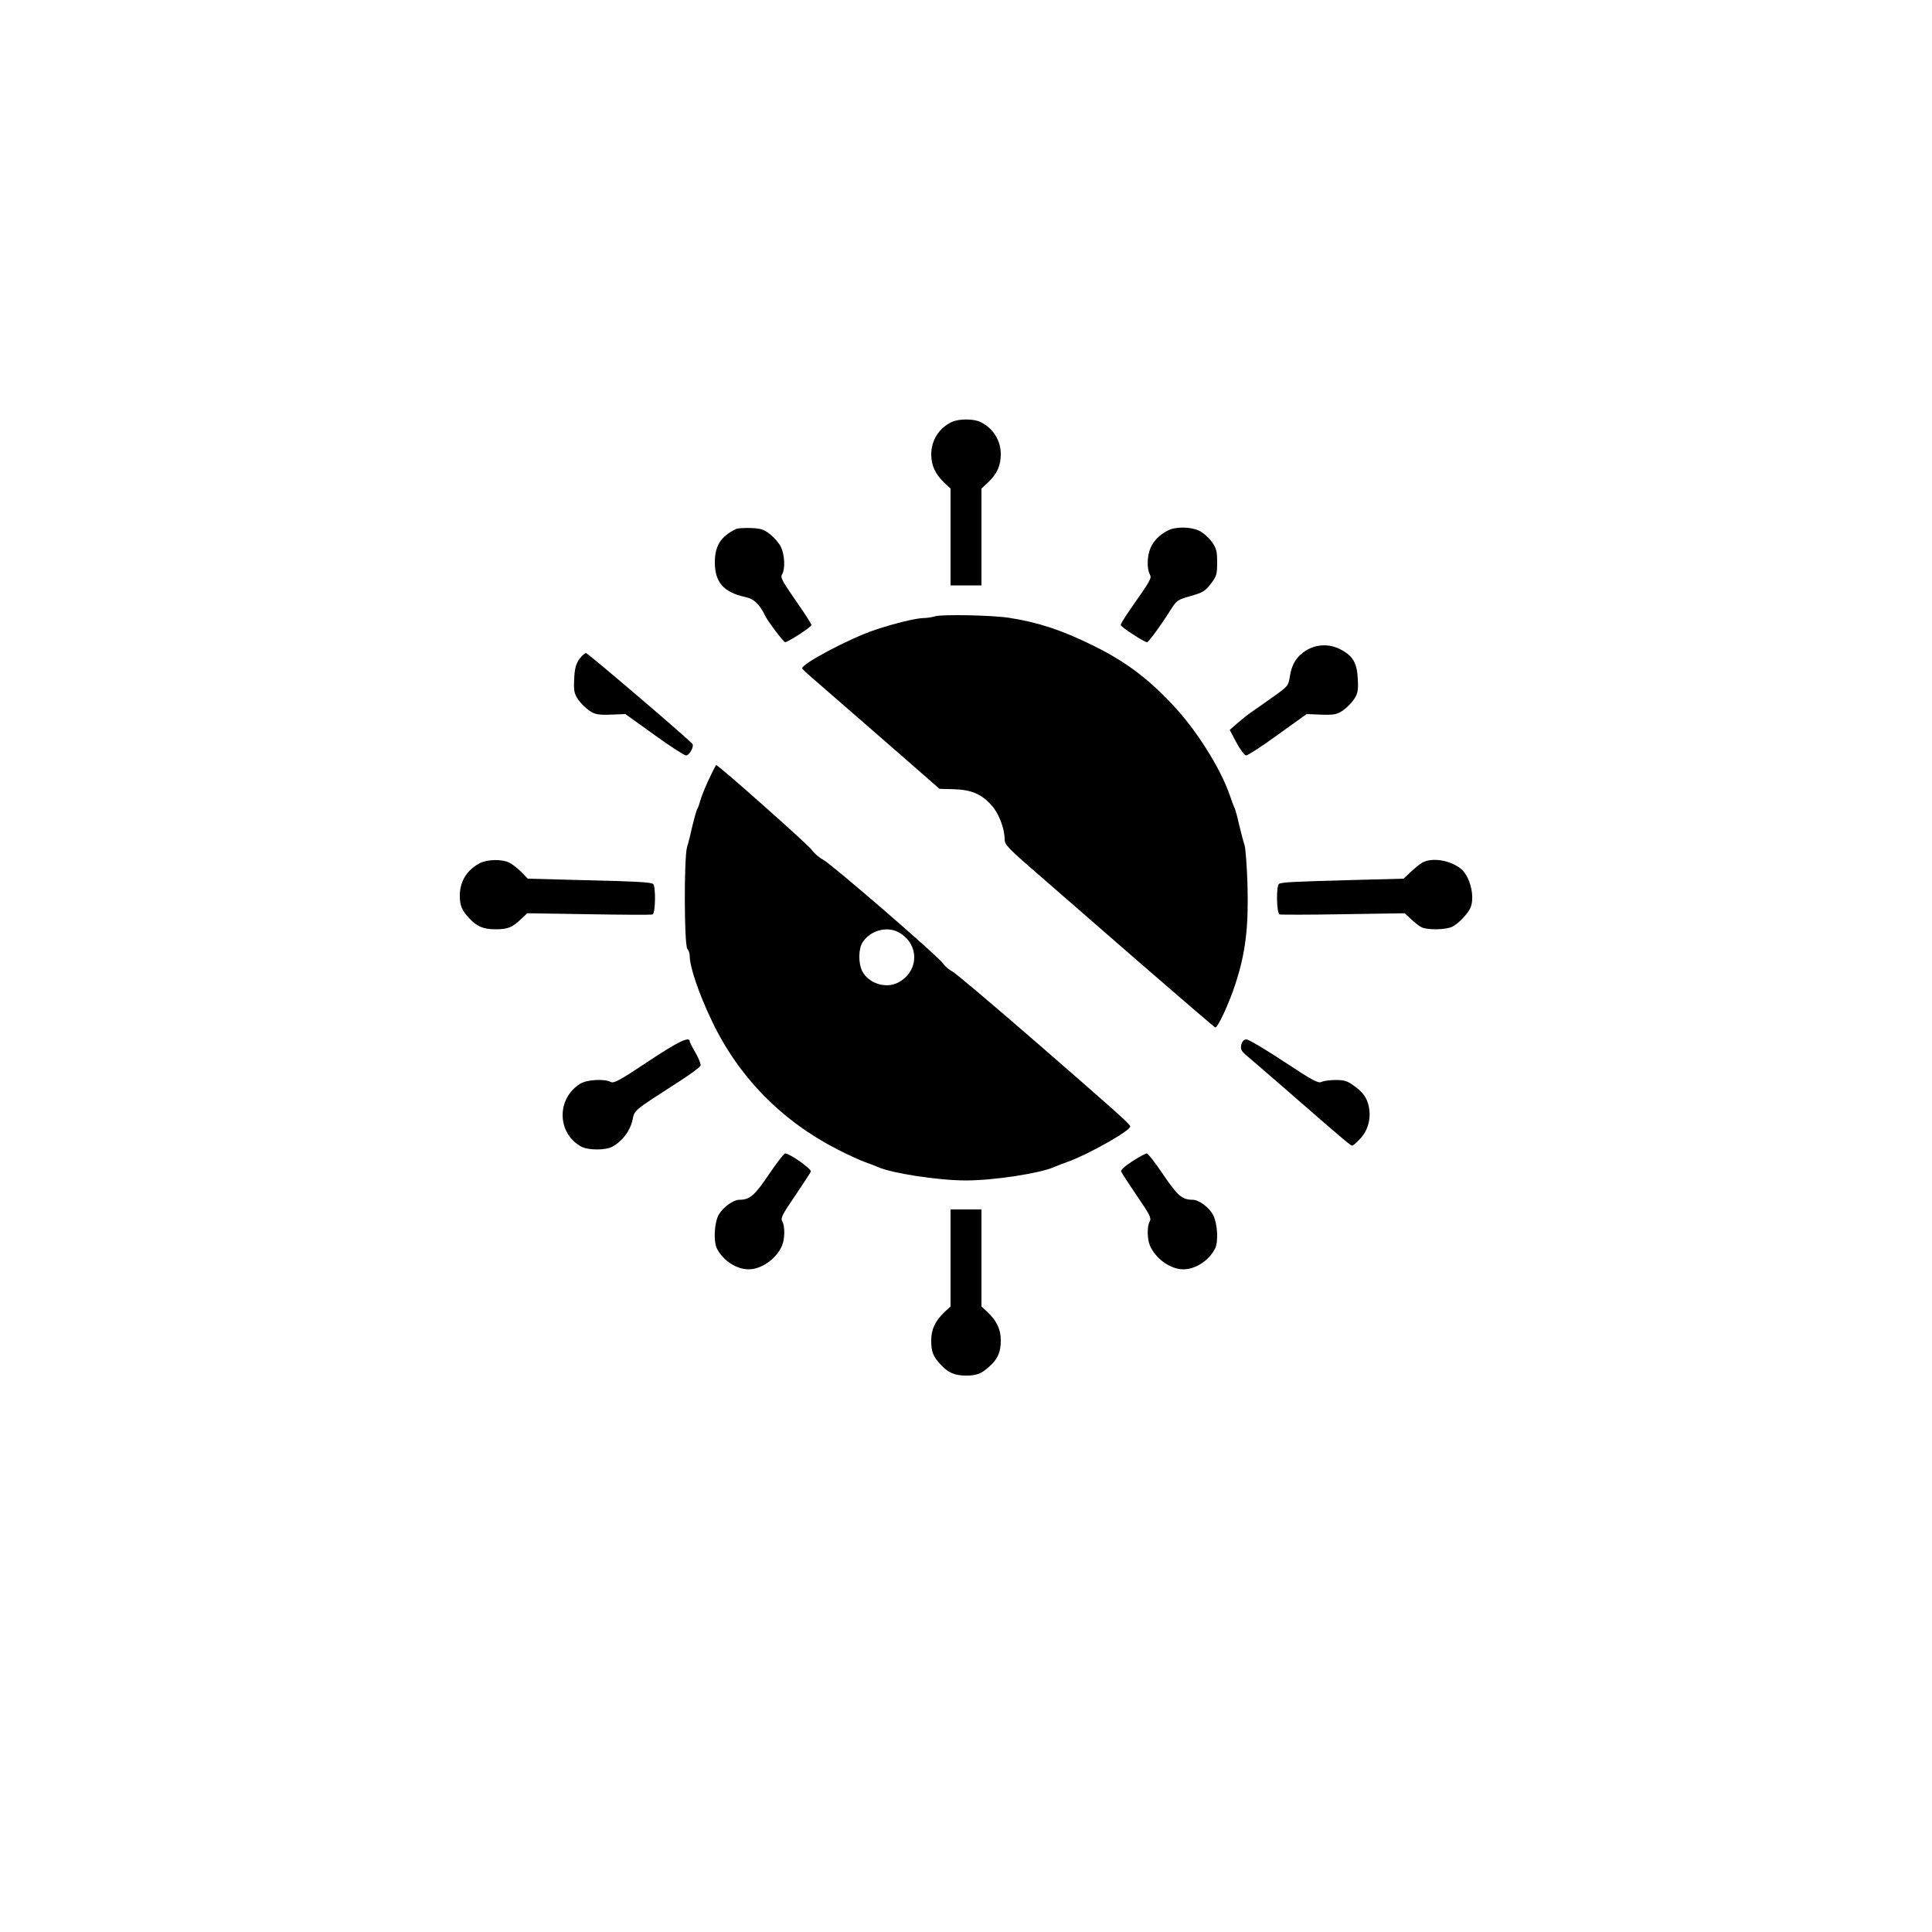 <?xml version="1.0" standalone="no"?>
<!DOCTYPE svg PUBLIC "-//W3C//DTD SVG 20010904//EN"
 "http://www.w3.org/TR/2001/REC-SVG-20010904/DTD/svg10.dtd">
<svg version="1.0" xmlns="http://www.w3.org/2000/svg"
 width="1000pt" height="1000pt" viewBox="0 0 1000 1000"
 preserveAspectRatio="xMidYMid meet">
<g transform="translate(0,1000) scale(0.1,-0.1)"
fill="#000000" stroke="none">
<path d="M4929 7817 c-67 -30 -109 -95 -109 -169 0 -58 22 -104 71 -150 l29
-27 0 -250 0 -251 80 0 80 0 0 251 0 250 34 32 c47 44 66 87 66 147 0 70 -40
134 -104 165 -34 18 -110 18 -147 2z"/>
<path d="M3810 7262 c-79 -38 -110 -87 -110 -173 0 -103 46 -155 157 -179 47
-10 74 -37 105 -100 15 -30 95 -135 102 -134 16 1 135 79 136 88 0 5 -19 36
-42 70 -117 170 -120 174 -109 195 16 29 12 101 -7 140 -9 19 -34 48 -55 65
-32 25 -48 31 -100 33 -34 1 -69 -1 -77 -5z"/>
<path d="M6045 7254 c-44 -22 -75 -54 -91 -93 -17 -40 -18 -104 -3 -133 11
-21 9 -25 -105 -188 -25 -36 -45 -69 -45 -75 0 -10 124 -91 137 -89 8 2 78 97
122 169 30 47 35 51 103 70 62 18 75 25 104 63 30 39 33 50 33 111 0 59 -4 73
-29 108 -16 22 -45 47 -64 56 -44 21 -123 22 -162 1z"/>
<path d="M4840 6810 c-14 -4 -41 -9 -60 -9 -42 -1 -159 -30 -250 -61 -135 -45
-386 -179 -378 -200 2 -5 42 -41 89 -81 47 -41 206 -179 354 -308 l268 -234
76 -2 c90 -3 141 -25 194 -84 37 -41 67 -120 67 -175 0 -28 19 -48 173 -181
94 -82 338 -294 540 -470 203 -176 372 -321 377 -323 12 -4 71 122 104 224 53
161 69 294 63 514 -3 96 -10 189 -15 205 -6 17 -18 64 -28 105 -9 41 -20 82
-25 90 -4 8 -15 38 -24 65 -49 141 -175 341 -299 471 -129 137 -247 224 -411
304 -160 79 -283 119 -430 142 -88 14 -352 19 -385 8z"/>
<path d="M6763 6635 c-51 -31 -78 -74 -87 -138 -7 -46 -10 -50 -88 -105 -44
-31 -94 -67 -111 -78 -18 -12 -50 -38 -72 -57 l-40 -35 35 -66 c20 -37 42 -66
50 -66 9 0 83 48 164 107 l149 107 76 -3 c66 -2 81 1 111 21 19 13 45 39 58
58 20 30 23 45 20 105 -4 83 -24 119 -88 153 -57 30 -123 29 -177 -3z"/>
<path d="M2998 6588 c-17 -25 -24 -50 -26 -103 -3 -60 0 -75 20 -105 13 -19
39 -45 58 -58 30 -20 45 -23 111 -21 l76 3 149 -107 c81 -59 156 -107 165
-107 18 0 44 49 32 61 -51 51 -541 469 -550 469 -6 0 -22 -15 -35 -32z"/>
<path d="M3667 5962 c-20 -43 -39 -92 -43 -108 -4 -16 -10 -33 -14 -39 -4 -5
-15 -44 -25 -85 -9 -41 -22 -93 -29 -115 -16 -58 -15 -510 2 -527 6 -6 12 -23
12 -36 0 -57 47 -195 115 -337 137 -288 360 -516 649 -664 50 -26 114 -55 141
-65 28 -10 59 -22 70 -27 72 -32 312 -69 455 -69 143 0 383 37 455 69 11 5 43
17 70 27 103 36 325 161 325 183 0 12 -54 60 -492 441 -219 190 -412 353 -429
362 -18 9 -39 28 -48 41 -23 36 -578 515 -620 537 -20 10 -48 34 -61 53 -22
29 -481 437 -493 437 -2 0 -20 -35 -40 -78z m981 -786 c112 -58 112 -204 0
-262 -63 -33 -152 -4 -185 59 -21 41 -20 117 2 150 39 60 123 84 183 53z"/>
<path d="M2485 5533 c-68 -35 -105 -95 -105 -168 0 -52 10 -77 49 -118 39 -43
74 -57 136 -57 63 0 86 9 132 53 l32 30 318 -5 c175 -3 324 -4 331 -1 15 6 17
149 2 158 -15 9 -85 13 -382 20 l-266 7 -34 35 c-18 18 -46 40 -62 48 -37 19
-112 17 -151 -2z"/>
<path d="M7362 5535 c-13 -7 -40 -29 -60 -48 l-37 -35 -265 -7 c-297 -8 -366
-11 -380 -20 -15 -9 -13 -152 3 -158 6 -2 155 -2 330 1 l318 5 32 -30 c18 -17
42 -36 54 -42 31 -16 129 -14 161 3 31 16 74 61 91 93 27 53 3 162 -45 204
-54 46 -151 63 -202 34z"/>
<path d="M3352 4504 c-144 -96 -175 -113 -191 -104 -33 17 -123 12 -157 -9
-126 -77 -121 -260 7 -327 36 -18 122 -18 157 0 51 27 91 79 105 135 13 58 -3
45 245 205 56 36 105 72 108 80 3 7 -9 37 -25 65 -17 29 -31 56 -31 61 0 28
-62 -2 -218 -106z"/>
<path d="M6425 4593 c-5 -22 -1 -32 23 -53 17 -14 108 -92 203 -175 304 -265
340 -295 348 -295 5 0 25 18 44 39 39 43 54 103 42 163 -10 46 -29 74 -77 108
-33 25 -51 30 -95 30 -30 0 -63 -5 -73 -10 -16 -9 -49 9 -194 105 -96 63 -183
115 -194 115 -13 0 -22 -9 -27 -27z"/>
<path d="M3979 3920 c-74 -109 -98 -130 -152 -130 -31 0 -83 -37 -106 -76 -24
-40 -29 -140 -10 -177 32 -62 101 -107 164 -107 67 0 144 55 173 123 15 35 15
102 1 125 -10 16 0 36 66 132 42 62 79 119 82 126 5 13 -110 94 -133 94 -6 0
-44 -49 -85 -110z"/>
<path d="M5862 3990 c-39 -25 -62 -46 -59 -54 3 -7 40 -64 82 -126 66 -96 76
-116 66 -132 -14 -23 -14 -90 1 -125 29 -68 106 -123 173 -123 63 0 132 45
164 107 18 35 13 129 -9 172 -20 41 -74 81 -107 81 -54 0 -78 21 -152 130 -41
61 -79 110 -85 110 -6 0 -40 -18 -74 -40z"/>
<path d="M4920 3489 l0 -251 -29 -27 c-50 -47 -71 -91 -71 -149 0 -59 9 -83
49 -125 38 -42 73 -57 131 -57 57 0 81 10 123 49 42 38 57 73 57 133 0 58 -21
102 -71 149 l-29 27 0 251 0 251 -80 0 -80 0 0 -251z"/>
</g>
</svg>

